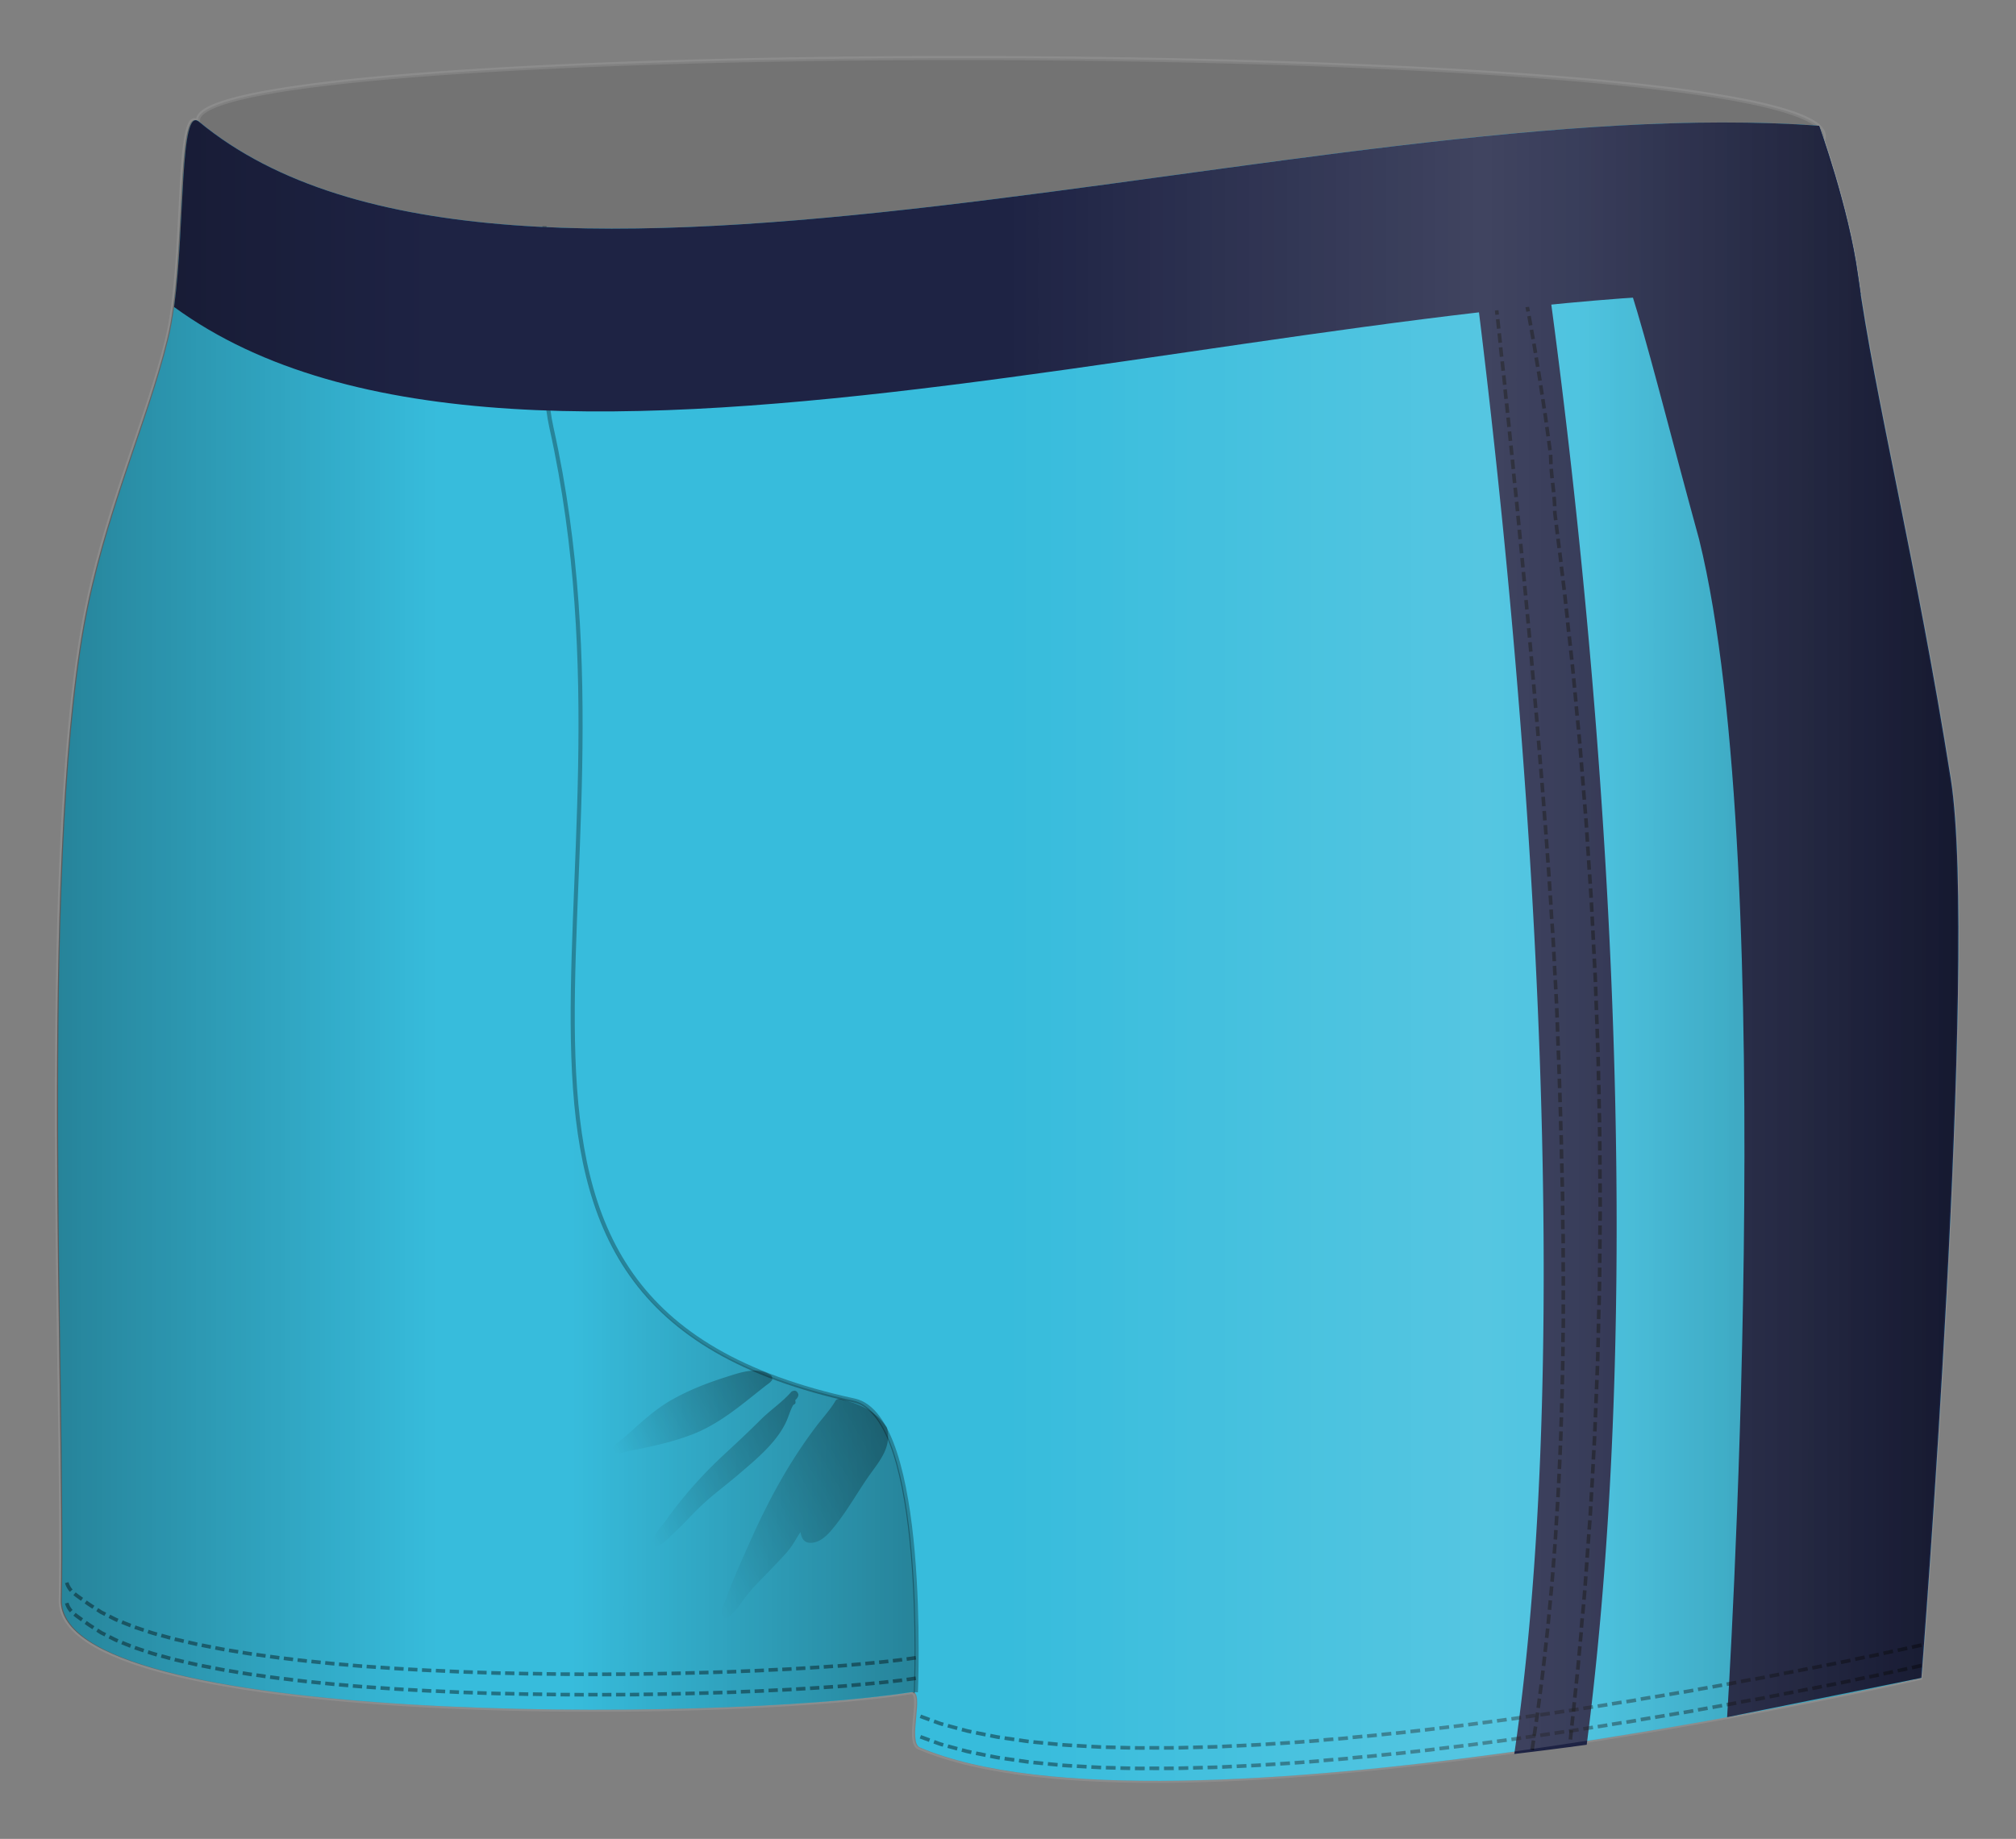 <svg xmlns="http://www.w3.org/2000/svg" viewBox="0 0 492.18 449.037"><rect x="0" y="0" width="492.18" height="449.037" fill="#808080" stroke="none"/><defs/><path opacity=".1" stroke="#FFF" stroke-miterlimit="10" d="M476.005 190.21c-8.367-52.762-18.666-93.642-22.668-122.995-1.678-12.316-6.119-26.514-8.281-32.972.52-1.226.08-2.394-1.209-3.505a.157.157 0 01-.01-.023l-.018-.001C417.796 8.514 48.265 9.261 48.337 29.348l-.003.365c-5.47-4.516-2.876 34.054-7.497 53.002-5 20.5-15.654 43.238-20.474 70.083-10.836 60.352-4.526 187.917-5.526 237.917-.611 30.53 159 30 207.5 22.5 3.372-.522-1.14 12.166 2 13.5 59.999 25.5 244.499-17 244.499-17s13.954-176.723 7.169-219.505z"/><path fill="#37BCDC" d="M48.599 29.715c75.5 62.5 274-8.002 395.5 1 0 0 7.245 19.954 9.5 36.5 4.001 29.354 14.3 70.233 22.668 122.995 6.785 42.781-7.168 219.505-7.168 219.505s-184.5 42.5-244.5 17c-3.14-1.334 1.372-14.022-2-13.5-48.5 7.5-208.111 8.03-207.5-22.5 1-50-5.31-177.565 5.526-237.917 4.82-26.845 15.474-49.583 20.474-70.083 4.622-18.951 2.026-57.531 7.5-53z"/><path fill="#1E2344" d="M421.656 419.313l47.442-9.598s13.953-176.724 7.168-219.505c-8.368-52.762-18.667-93.642-22.668-122.995-2.255-16.546-9.5-36.5-9.5-36.5-21.029 14.987-58.863 8.513-58.863 8.513 12.59 24.018 16.253 43.878 29.584 92.488 19.945 80.862 6.838 287.587 6.837 287.597z"/><path fill="none" stroke="#000" stroke-miterlimit="10" d="M223.599 413.215s2.958-67.334-15.065-71.228c-110.238-23.814-47.935-120.772-73.893-237.503-2.508-11.276-1.708-30.604-1.708-49.27" opacity=".3"/><linearGradient id="a" gradientUnits="userSpaceOnUse" x1="150.451" y1="355.554" x2="187.353" y2="334.248"><stop offset="0" stop-opacity="0"/><stop offset="1" stop-opacity=".3"/></linearGradient><path fill="url(#a)" d="M180.964 343.096c1.986-1.536 3.937-3.117 5.907-4.674.441-.349 1.097-.725 1.441-1.203.176-.13.264-.339.214-.636a1.111 1.111 0 00-.159-.578.766.766 0 00-.483-.377c-3.222-1.943-7.346-.417-10.651.631-4.657 1.478-9.128 3.218-13.384 5.651-4.408 2.521-8.082 6.145-11.87 9.477-.417.367-2.944 1.848-2.325 2.785.86 1.301 2.604.399 3.867.153 5.346-1.042 10.669-2.151 15.75-4.157 4.259-1.68 8.089-4.285 11.693-7.072z"/><linearGradient id="b" gradientUnits="userSpaceOnUse" x1="155.841" y1="370.861" x2="198.339" y2="346.326"><stop offset="0" stop-opacity="0"/><stop offset="1" stop-opacity=".3"/></linearGradient><path fill="url(#b)" d="M192.352 346.191c.375-.991.71-2.004 1.207-2.943.184-.347.62-.302.654-.752a1.298 1.298 0 00-.078-.556c.535-.529.96-1.148.694-1.683-.313-.63-.726-.784-1.284-.574a.41.41 0 00-.217.079l-.003.001c-.009.005-.013.013-.022.017-.026.021-.054.032-.079.061l-.013.014c-.024.023-.048.045-.065.07-2.204 2.501-5.098 4.422-7.467 6.788-2.934 2.931-5.962 5.748-9.002 8.567-5.332 4.945-10.114 10.352-14.315 16.29-.564.798-3.917 4.469-2.912 5.504 1.38 1.421 3.746-1.53 4.725-2.402 2.565-2.283 4.788-4.92 7.304-7.256 2.815-2.615 5.93-4.898 8.846-7.397 4.387-3.759 9.918-8.25 12.027-13.828z"/><linearGradient id="c" gradientUnits="userSpaceOnUse" x1="168.504" y1="381.363" x2="218.721" y2="352.37"><stop offset="0" stop-opacity="0"/><stop offset="1" stop-opacity=".3"/></linearGradient><path fill="url(#c)" d="M216.621 348.997c-.003-.06.003-.116-.015-.182-.011-.038-.031-.063-.044-.098l-.004-.021c-.002-.008-.008-.012-.011-.02a.45.45 0 00-.076-.194.411.411 0 00-.128-.173c-2.557-3.486-5.479-5.033-9.621-6.247-.731-.214-2.194-.942-2.759.02-1.306 2.22-3.081 4.102-4.634 6.147-6.76 8.902-11.872 18.424-16.394 28.62-2.002 4.515-4.064 9.015-5.721 13.671-.252.708-1.769 3.6-.893 4.298.723.577 1.254.401 1.97-.249 1.764-1.602 2.964-3.699 4.462-5.533 1.735-2.125 3.756-3.991 5.622-5.995 1.554-1.669 3.34-3.378 4.691-5.209.874-1.184 1.518-2.529 2.373-3.709.183 1.27.687 2.449 2.042 2.594 3.004.321 5.305-2.732 6.929-4.836 3.085-3.996 5.478-8.433 8.459-12.497 2.329-3.177 4.651-6.321 3.752-10.387z"/><path fill="#1E2344" d="M387.378 426.049c18.847-146.987-3.67-320.737-12.8-380.843-1.308.185-2.648.077-3.935-.406-2.672-1.004-5.379-1.926-8.187-2.471-1.674-.325-.39-.22-2.013-.186-1.277.027-2.522.054-3.781.154 17.846 129.816 27.862 284.975 13.033 386.007a962.697 962.697 0 0017.683-2.255z"/><g opacity=".4"><path d="M221.286 409.686l.12.88 2.259-.316-.136-.878zM217.936 410.106l.103.882 2.262-.268-.113-.881zM214.578 410.474l.091.884 2.264-.24-.099-.883zM211.213 410.786l2.263-.208.081.884-2.263.208zM207.845 411.094l.074.885 2.267-.193-.079-.885zM204.478 411.382l2.267-.171.067.885-2.267.172zM201.074 411.6l2.266-.157.061.886-2.266.156zM197.73 411.819l2.269-.143.056.886-2.269.143zM194.334 412.018l2.27-.131.05.886-2.268.131zM190.96 412.219l2.27-.12.046.887-2.27.12zM187.604 412.363l2.269-.11.043.887-2.27.11zM184.214 412.542l.039.887 2.272-.102-.042-.887zM180.85 412.67l2.27-.09.036.888-2.272.09zM177.464 412.822l2.27-.08.032.887-2.27.08z"/><g><path d="M174.09 412.92l2.272-.073.029.888-2.272.072zM170.69 413.02l2.272-.064.025.888-2.272.063zM167.327 413.104l2.272-.055.022.888-2.273.055zM163.93 413.192l2.272-.047.018.888-2.272.047zM160.542 413.257l.015.889 2.274-.047-.018-.888zM157.138 413.307l2.273-.03.012.887-2.273.03zM153.775 413.365l2.272-.022.008.888-2.272.022z"/></g><g><path d="M150.392 413.37l.006.888 2.274-.011-.008-.889zM146.993 413.389l2.273-.006.002.888-2.273.006zM143.62 414.26v-.888l2.274.003-.001.888zM140.246 414.268l.004-.888 2.272.011-.004.888zM136.859 413.359l-.008.888 2.274.01.006-.888zM133.453 414.197l.01-.888 2.274.028-.012.888zM130.089 414.133l.014-.888 2.272.038-.014.888z"/></g><g><path d="M126.71 413.204l-.018.888 2.274.051.015-.889zM123.304 413.999l.022-.888 2.273.056-.022.888zM119.934 413.942l.025-.888 2.272.066-.025.888zM116.518 413.82l.03-.888 2.27.076-.03.887zM113.184 412.817l-.034.888 2.273.075.031-.888zM109.804 412.672l-.038.888 2.272.1.035-.888zM106.39 413.388l.043-.887 2.27.108-.043.887z"/></g><g><path d="M103.046 412.353l-.047.887 2.271.123.044-.888zM99.669 412.164l-.052.887 2.271.127.048-.887zM96.292 411.964l-.056.887 2.27.138.053-.886zM92.866 412.612l.062-.886 2.266.158-.062.886zM89.544 411.5l-.067.886 2.269.156.063-.886zM86.106 412.123l.073-.885 2.265.188-.073.885zM82.804 410.938l-.08.885 2.267.189.075-.885z"/></g><g><path d="M79.437 410.615l-.086.884 2.264.226.081-.884zM75.986 411.154l.094-.883 2.26.238-.093.883zM72.712 409.907l-.101.882 2.261.263.095-.883zM69.238 410.375l.109-.881 2.254.279-.109.881zM66.002 409.077l-.118.881c.752.101 1.502.221 2.256.302l.112-.881c-.753-.082-1.5-.202-2.25-.302zM62.655 408.609l-.129.879 2.255.315.121-.88zM59.314 408.102l-.139.878c.749.12 1.496.257 2.248.354l.131-.879c-.749-.096-1.493-.233-2.24-.353z"/></g><g><path d="M55.98 407.553l-.151.875 2.247.371.142-.877zM52.656 406.952l-.165.873c.746.139 1.489.303 2.238.422l.155-.875c-.746-.119-1.485-.281-2.228-.42zM49.341 406.307l-.179.87 2.236.435.169-.872zM46.044 405.583l-.197.866 2.221.512.184-.87zM42.755 404.826l-.216.862 2.222.511.203-.865zM39.502 403.936l-.24.855 2.2.604.224-.86zM36.272 402.982l-.268.847c.721.245 1.445.48 2.182.667l.248-.853a28.515 28.515 0 01-2.162-.661z"/></g><g><path d="M33.073 401.927l-.3.836 2.169.716.279-.844zM29.949 400.69l-.344.819 2.123.856.314-.831zM26.901 399.296l-.398.794c.689.33 1.354.719 2.064 1l.358-.813c-.7-.276-1.347-.657-2.024-.981zM23.975 397.687l-.469.755.968.627 1.025.516.419-.783-1.005-.505zM21.19 395.822l-.521.72c.59.455 1.245.868 1.89 1.286l.497-.736c-.625-.405-1.253-.798-1.866-1.27zM18.486 393.839l-.569.682c.605.501 1.233.937 1.85 1.376l.514-.725c-.617-.437-1.234-.868-1.795-1.333zM16.732 391.341l-.857.235a5.278 5.278 0 001.189 2.144l.657-.598a4.375 4.375 0 01-.989-1.781z"/></g></g><g opacity=".4"><path d="M466.675 406.791l.192.867 2.328-.521-.198-.867zM463.21 407.549l.189.868 2.329-.508-.191-.868zM459.73 408.287l2.331-.496.185.868-2.33.497zM456.26 409.05l2.33-.489.183.87-2.331.488zM452.821 409.732l2.334-.483.18.87-2.334.482zM449.34 410.485l2.336-.476.177.87-2.335.476zM445.837 411.18l2.336-.47.175.87-2.336.47zM442.355 411.857l2.337-.463.173.87-2.338.464zM438.89 412.526l2.339-.457.17.871-2.338.458zM435.416 413.204l2.34-.452.168.872-2.34.452zM431.943 413.877l2.34-.445.167.873-2.34.445zM428.441 414.567l2.343-.44.163.873-2.342.44zM424.956 415.165l2.343-.433.161.873-2.343.434zM421.459 415.835l.159.874 2.345-.425-.161-.873z"/><g><path d="M418.002 416.47l2.346-.422.157.874-2.346.422zM414.465 417.094l2.346-.415.155.874-2.346.416zM410.978 417.738l2.348-.41.152.876-2.348.409zM407.486 418.312l.15.875 2.348-.41-.152-.875zM403.988 418.9l.148.877 2.351-.395-.15-.875zM400.493 419.469l2.351-.39.145.876-2.35.39zM396.99 420.092l2.35-.383.144.876-2.351.384z"/></g><g><path d="M393.473 420.622l2.353-.377.14.877-2.352.377zM390 421.193l2.354-.37.138.877-2.354.37zM386.479 421.73l.135.878 2.357-.359-.138-.878zM382.974 422.28l2.355-.356.133.878-2.355.356zM379.465 422.795l.13.879 2.356-.358-.131-.879zM375.954 423.302l.127.88 2.359-.337-.129-.879zM372.426 423.79l2.358-.334.124.88-2.358.333z"/></g><g><path d="M368.931 424.305l.121.88 2.36-.337-.124-.88zM365.415 424.774l.118.881 2.363-.315-.12-.88zM361.89 425.238l2.362-.31.116.88-2.363.31zM358.382 425.707l.113.881 2.363-.312-.115-.881zM354.862 426.137l.109.882 2.366-.289-.111-.882zM351.361 426.548l2.366-.284.106.882-2.366.283zM347.82 426.992l.102.883 2.367-.284-.105-.882z"/></g><g><path d="M344.294 427.381l.099.883 2.369-.261-.101-.883zM340.765 427.785l2.369-.254.095.883-2.37.254zM337.246 428.126l2.37-.245.092.884-2.37.244zM333.713 428.494l.087.884 2.372-.231-.089-.884zM330.187 428.801l2.373-.222.082.884-2.372.222zM326.665 429.168l2.373-.21.078.884-2.372.21zM323.11 429.443l2.374-.198.074.885-2.374.198z"/></g><g><path d="M319.595 429.768l2.376-.186.07.885-2.377.186zM316.048 430.023l.064.886a90.185 90.185 0 002.378-.176l-.068-.886c-.79.07-1.582.127-2.374.176zM312.514 430.264l2.378-.158.059.886-2.378.158zM308.972 430.492l.054.887 2.378-.158-.057-.886zM305.432 430.696l.048.887c.794-.041 1.589-.068 2.381-.127l-.052-.887c-.791.06-1.584.086-2.377.127zM301.896 430.87l2.38-.113.043.887-2.38.113zM298.35 431.035l.036.888 2.381-.114-.04-.888z"/></g><g><path d="M294.806 431.157l.029.888 2.384-.066-.033-.888zM291.263 431.253l.021.888 2.385-.064-.027-.888zM287.719 431.348l.015.889 2.384-.065-.019-.888zM284.175 431.37l.006.888 2.385-.007-.012-.888zM280.618 432.243l.002-.888 2.383.006-.002.888zM277.087 431.372l-.011.888c.795.03 1.59.008 2.385.011l.005-.888c-.793-.003-1.587.019-2.379-.011zM273.525 432.185l.021-.888 2.381.057-.021.888z"/></g><g><path d="M270.002 431.196l-.032.888 2.386.059.025-.888zM266.463 431.039l-.043.887c.794.042 1.588.101 2.383.128l.035-.888c-.792-.026-1.583-.085-2.375-.127zM262.928 430.836l-.056.887 2.383.137.047-.887zM259.392 430.619l-.069.886c.792.074 1.588.099 2.382.151l.06-.886c-.791-.052-1.584-.077-2.373-.151zM255.868 430.28l-.084.884 2.376.229.074-.886zM252.343 429.941l-.1.883 2.377.228.09-.884zM248.836 429.483l-.119.88 2.365.338.105-.882z"/></g><g><path d="M245.332 428.982l-.139.878 2.366.338.125-.88zM241.848 428.384l-.162.874c.784.142 1.558.345 2.35.437l.145-.876c-.787-.092-1.554-.294-2.333-.435zM238.382 427.69l-.187.868 2.344.47.171-.872zM234.94 426.898l-.216.862c.77.211 1.537.433 2.323.568l.196-.867c-.782-.133-1.541-.353-2.303-.563zM231.534 425.97l-.25.852 2.31.63.227-.859zM228.173 424.907l-.289.84c.754.263 1.49.586 2.269.766l.261-.849c-.772-.178-1.496-.497-2.241-.757zM224.865 423.694l-.333.824 2.251.826.303-.835z"/></g></g><g opacity=".4"><path d="M221.286 404.686l.12.88 2.259-.316-.136-.878zM217.936 405.106l.103.882 2.262-.268-.113-.881zM214.578 405.474l.091.884 2.264-.24-.099-.883zM211.213 405.786l2.263-.208.08.885-2.262.207zM207.845 406.094l.074.885 2.267-.193-.079-.885zM204.476 406.383l2.267-.171.067.885-2.267.172zM201.074 406.6l2.267-.157.06.886-2.266.156zM197.73 406.82l2.269-.144.056.886-2.269.143zM194.333 407.019l2.27-.131.05.886-2.269.131zM190.96 407.219l2.27-.12.046.887-2.27.12zM187.603 407.363l2.27-.11.042.887-2.269.11zM184.214 407.542l.039.887 2.272-.102-.042-.887zM180.849 407.67l2.271-.09.035.888-2.271.09zM177.464 407.822l2.27-.081.032.887-2.27.081z"/><g><path d="M174.09 407.92l2.272-.073.028.888-2.272.072zM170.69 408.02l2.272-.064.025.888-2.272.063zM167.327 408.104l2.272-.055.022.888-2.273.055zM163.93 408.192l2.272-.047.018.888-2.272.047zM160.542 408.257l.015.889 2.274-.047-.018-.888zM157.138 408.307l2.273-.03.012.887-2.273.03zM153.775 408.365l2.272-.023.008.888-2.272.023z"/></g><g><path d="M150.392 408.37l.006.888 2.274-.011-.008-.889zM146.994 408.389l2.273-.006.002.888-2.273.006zM143.626 408.389l-.001.888h2.274l-.001-.889zM140.246 409.268l.004-.888 2.272.011-.004.888zM136.859 408.359l-.008.888 2.274.01.006-.888zM133.453 409.197l.01-.888 2.274.028-.012.888zM130.089 409.133l.014-.888 2.272.037-.015.888z"/></g><g><path d="M126.71 408.204l-.018.888 2.274.051.015-.889zM123.304 409l.022-.889 2.273.057-.022.887zM119.933 408.942l.026-.888 2.272.066-.025.887zM116.518 408.82l.03-.888 2.27.076-.03.887zM113.184 407.817l-.034.888 2.273.075.031-.888zM109.804 407.672l-.038.888 2.272.1.035-.888zM106.39 408.388l.043-.887 2.27.108-.043.887z"/></g><g><path d="M103.046 407.353l-.047.887 2.271.123.044-.888zM99.669 407.164l-.052.887 2.271.127.048-.887zM96.292 406.964l-.056.887 2.27.138.053-.886zM92.866 407.612l.062-.886 2.266.158-.062.886zM89.544 406.5l-.067.886 2.269.156.063-.886zM86.106 407.123l.073-.885 2.265.187-.073.885zM82.804 405.938l-.08.885 2.267.189.075-.885z"/></g><g><path d="M79.437 405.615l-.086.884 2.264.226.081-.884zM75.986 406.154l.093-.883 2.26.238-.092.883zM72.712 404.907l-.101.882 2.261.263.095-.883zM69.238 405.379l.109-.882 2.255.28-.11.88zM66.002 404.077l-.118.881c.752.101 1.502.221 2.256.302l.112-.881c-.753-.082-1.5-.202-2.25-.302zM62.655 403.609l-.129.879 2.255.315.121-.88zM59.314 403.102l-.139.878c.749.12 1.496.257 2.248.354l.131-.879c-.749-.096-1.493-.233-2.24-.353z"/></g><g><path d="M55.98 402.553l-.151.875 2.247.371.142-.877zM52.656 401.952l-.165.873c.746.139 1.489.303 2.238.422l.155-.875c-.746-.119-1.485-.281-2.228-.42zM49.341 401.307l-.179.87 2.236.435.169-.872zM46.044 400.583l-.197.866 2.221.512.184-.87zM42.755 399.826l-.216.862 2.222.511.203-.865zM39.502 398.936l-.24.855 2.2.604.224-.86zM36.272 397.982l-.268.847c.721.245 1.445.48 2.182.667l.248-.853a28.515 28.515 0 01-2.162-.661z"/></g><g><path d="M33.073 396.927l-.3.836 2.169.716.279-.844zM29.949 395.69l-.344.819 2.123.856.314-.831zM26.901 394.296l-.398.794c.689.33 1.354.719 2.064 1l.358-.813c-.7-.276-1.347-.657-2.024-.981zM23.975 392.687l-.469.755.968.627 1.025.516.419-.783-1.005-.505zM21.19 390.822l-.521.72c.59.455 1.245.868 1.89 1.286l.497-.736c-.625-.405-1.253-.798-1.866-1.27zM18.486 388.839l-.569.682c.605.501 1.233.937 1.85 1.376l.514-.725c-.617-.437-1.234-.868-1.795-1.333zM16.732 386.341l-.857.235a5.278 5.278 0 001.189 2.144l.657-.598a4.375 4.375 0 01-.989-1.781z"/></g></g><g opacity=".4"><path d="M466.675 401.791l.192.867 2.328-.521-.198-.867zM463.21 402.549l.189.868 2.329-.508-.191-.868zM459.73 403.288l2.331-.497.185.868-2.33.497zM456.26 404.05l2.33-.489.183.87-2.331.488zM452.821 404.732l2.334-.483.18.87-2.334.482zM449.34 405.485l2.336-.476.177.87-2.335.476zM445.837 406.18l2.336-.47.175.87-2.336.47zM442.355 406.857l2.337-.463.173.87-2.338.464zM438.89 407.526l2.339-.457.17.871-2.339.458zM435.416 408.204l2.34-.452.168.872-2.34.452zM431.943 408.877l2.34-.445.166.873-2.34.445zM428.442 409.566l2.342-.439.163.873-2.342.44zM424.955 410.166l2.344-.434.161.873-2.343.434zM421.459 410.835l.159.874 2.345-.425-.161-.873z"/><g><path d="M418.002 411.47l2.345-.422.157.874-2.345.421zM414.465 412.094l2.346-.415.155.874-2.346.416zM410.978 412.738l2.348-.41.152.876-2.348.409zM407.486 413.312l.15.875 2.348-.41-.152-.875zM403.988 413.9l.148.876 2.351-.394-.15-.875zM400.493 414.469l2.35-.39.146.876-2.35.39zM396.99 415.092l2.351-.383.143.876-2.351.383z"/></g><g><path d="M393.473 415.622l2.353-.377.14.877-2.352.377zM389.996 416.197l2.354-.37.138.878-2.354.37zM386.479 416.73l.135.878 2.357-.359-.138-.878zM382.974 417.28l2.355-.356.133.878-2.355.356zM379.465 417.795l.13.879 2.356-.358-.131-.879zM375.954 418.302l.127.88 2.359-.337-.129-.879zM372.426 418.79l2.358-.333.124.879-2.358.333z"/></g><g><path d="M368.931 419.305l.121.88 2.36-.337-.124-.88zM365.415 419.774l.118.881 2.363-.315-.12-.88zM361.89 420.238l2.362-.31.116.88-2.363.31zM358.382 420.707l.113.881 2.363-.312-.115-.881zM354.862 421.137l.109.882 2.366-.289-.111-.882zM351.361 421.548l2.366-.284.106.882-2.366.283zM347.82 421.992l.102.883 2.367-.284-.105-.882z"/></g><g><path d="M344.294 422.381l.099.883 2.369-.261-.101-.883zM340.765 422.785l2.37-.254.094.883-2.37.254zM337.246 423.126l2.37-.245.092.884-2.37.244zM333.713 423.494l.087.884 2.372-.231-.089-.884zM330.187 423.801l2.372-.222.083.884-2.372.222zM326.665 424.168l2.373-.21.078.884-2.372.21zM323.11 424.443l2.374-.198.074.885-2.374.198z"/></g><g><path d="M319.595 424.768l2.376-.186.07.885-2.377.186zM316.048 425.023l.064.886a90.185 90.185 0 002.378-.176l-.068-.886c-.79.07-1.582.127-2.374.176zM312.514 425.264l2.378-.158.059.886-2.378.158zM308.972 425.492l.054.887 2.378-.158-.057-.886zM305.432 425.696l.048.887c.794-.041 1.589-.068 2.381-.127l-.052-.887c-.791.06-1.584.086-2.377.127zM301.896 425.87l2.38-.113.043.887-2.38.113zM298.35 426.035l.036.888 2.381-.114-.04-.888z"/></g><g><path d="M294.806 426.157l.029.888 2.384-.066-.033-.888zM291.263 426.253l.021.888 2.385-.064-.027-.888zM287.719 426.348l.015.889 2.384-.065-.019-.888zM284.175 426.37l.006.888 2.385-.007-.012-.888zM280.618 427.243l.002-.888 2.383.006-.002.888zM277.087 426.372l-.011.888c.795.03 1.59.008 2.385.011l.005-.888c-.793-.003-1.587.019-2.379-.011zM273.525 427.185l.021-.888 2.381.057-.021.888z"/></g><g><path d="M270.002 426.196l-.032.888 2.386.059.025-.888zM266.463 426.039l-.043.887c.794.042 1.588.101 2.383.128l.035-.888c-.792-.026-1.583-.085-2.375-.127zM262.928 425.836l-.056.887 2.383.137.047-.887zM259.392 425.619l-.069.886c.792.074 1.588.099 2.382.151l.06-.886c-.791-.052-1.584-.077-2.373-.151zM255.868 425.28l-.084.884 2.376.229.074-.886zM252.343 424.941l-.1.883 2.377.228.09-.884zM248.836 424.483l-.119.88 2.365.338.105-.882z"/></g><g><path d="M245.332 423.982l-.139.878 2.366.338.125-.88zM241.848 423.384l-.162.874c.784.142 1.558.345 2.35.437l.145-.876c-.787-.092-1.554-.294-2.333-.435zM238.382 422.69l-.187.868 2.344.47.171-.872zM234.94 421.898l-.216.862c.77.211 1.537.433 2.323.568l.196-.867c-.782-.133-1.541-.353-2.303-.563zM231.534 420.97l-.25.852 2.31.63.227-.859zM228.173 419.907l-.289.84c.754.263 1.49.586 2.269.766l.261-.849c-.772-.178-1.496-.497-2.241-.757zM224.865 418.694l-.333.824 2.251.826.303-.835z"/></g></g><g><g opacity=".53"><path d="M361.372 43.751l.882-.101.265 2.298-.883.102zM361.789 47.17l.882-.1.262 2.299-.882.1zM362.182 50.585l.882-.1.26 2.3-.882.1zM362.567 54.037l.883-.099.258 2.299-.883.099zM362.96 57.442l.883-.098.257 2.3-.883.098zM363.307 60.89l.883-.097.254 2.3-.883.097zM363.702 64.285l.883-.097.253 2.3-.883.097zM364.085 67.742l.883-.097.251 2.3-.883.097zM364.472 71.15l.883-.096.25 2.3-.883.097zM364.815 74.59l.883-.096.248 2.3-.883.096zM365.202 78l.883-.095.246 2.3-.882.094zM365.576 81.443l.883-.094.245 2.301-.883.094zM365.918 84.858l.883-.094.244 2.301-.883.094zM366.297 88.28l.883-.092.242 2.3-.883.093zM366.674 91.704l.883-.093.241 2.302-.883.092zM367.002 95.142l.884-.092.24 2.302-.884.092zM367.375 98.554l.883-.091.238 2.301-.883.092zM367.737 102.003l.883-.09.237 2.3-.884.091zM368.073 105.404l.884-.09.235 2.301-.884.09zM368.663 111.148l.884-.09-.231-2.302-.884.09zM368.787 112.276l.884-.089.232 2.303-.884.089z"/><g><path d="M369.105 115.702l.884-.089.23 2.303-.883.088zM369.464 119.126l.884-.088.228 2.303-.883.087zM369.815 122.575l.884-.087.227 2.302-.884.088zM370.37 128.292l.884-.087-.222-2.303-.885.087zM370.475 129.398l.884-.086.223 2.303-.883.086zM370.811 132.849l.884-.085.222 2.303-.884.085zM371.148 136.298l.884-.085.22 2.303-.884.084z"/></g><g><path d="M371.697 142.011l.884-.084-.222-2.303-.884.084zM372.014 145.442l.885-.083-.213-2.304-.885.083zM372.12 146.557l.884-.082.214 2.304-.884.082zM372.444 149.993l.884-.081.212 2.303-.884.081zM372.768 153.43l.884-.08.21 2.304-.884.081zM373.284 159.167l.885-.08-.214-2.304-.884.08zM373.587 162.599l.885-.079-.202-2.305-.885.079z"/></g><g><path d="M373.673 163.72l.885-.078.203 2.305-.884.078zM373.984 167.145l.884-.077.201 2.305-.884.077zM374.277 170.605l.885-.076.199 2.305-.885.076zM374.788 176.329l.885-.075-.201-2.305-.885.076zM375.076 179.763l.886-.075-.19-2.306-.885.075zM375.356 183.197l.886-.073-.188-2.306-.886.074zM375.441 184.336l.885-.072.188 2.306-.885.072z"/></g><g><path d="M375.73 187.757l.885-.071.185 2.306-.886.071zM376.196 193.5l.886-.07-.188-2.307-.886.071zM376.293 194.606l.885-.069.18 2.307-.886.069zM376.721 200.37l.886-.067-.171-2.307-.886.068zM376.824 201.506l.886-.066.171 2.308-.885.066zM377.077 204.933l.886-.065.168 2.308-.886.065zM377.486 210.678l.886-.063-.171-2.308-.886.064z"/></g><g><path d="M377.574 211.798l.886-.062.16 2.309-.886.061zM377.955 217.553l.887-.059-.15-2.31-.887.061zM378.043 218.667l.886-.058.15 2.31-.886.057zM378.24 222.124l.886-.055.145 2.308-.886.056zM378.626 227.867l.886-.054-.15-2.31-.886.055zM378.7 228.993l.887-.052.135 2.31-.887.052zM379.016 234.745l.887-.049-.123-2.311-.887.051z"/></g><g><path d="M379.063 235.875l.887-.046.121 2.31-.886.047zM379.382 241.626l.887-.044-.123-2.312-.887.046zM379.565 245.065l.887-.041-.123-2.312-.887.043zM379.705 248.507l.887-.038-.086-2.313-.888.04zM379.833 251.949l.888-.035-.087-2.313-.887.037zM379.868 253.061l.887-.032.084 2.312-.887.033zM380.09 258.833l.888-.029-.086-2.313-.888.031z"/></g><g><path d="M380.211 262.277l.888-.028-.078-2.312-.888.028zM380.325 265.721l.888-.027-.077-2.313-.888.028zM380.44 269.165l.888-.027-.077-2.313-.888.028zM380.48 270.324l.888-.026.068 2.312-.887.026zM380.565 273.743l.887-.025.065 2.313-.888.025zM380.688 277.192l.888-.022.06 2.313-.888.023zM380.75 280.636l.889-.021.054 2.312-.887.021z"/></g><g><path d="M380.848 284.096l.888-.02.05 2.314-.888.02zM380.926 287.501l.888-.017.044 2.314-.887.017zM381.02 290.962l.887-.015.04 2.313-.888.015zM381.043 294.417l.888-.013.033 2.313-.888.013zM381.084 297.85l.888-.011.028 2.313-.888.01zM381.172 301.298l.888-.008.022 2.314-.888.008zM381.177 304.757l.888-.006.015 2.313-.888.006z"/></g><g><path d="M381.19 308.202l.889-.003.008 2.314-.888.003zM381.221 311.629h.888v2.314h-.888zM381.213 317.385l.005-2.314.888.002-.005 2.314zM381.206 320.828l.013-2.313.888.005-.013 2.313zM381.211 324.277l.02-2.314.888.008-.02 2.314zM381.135 327.735l.028-2.314.888.01-.028 2.315zM381.114 331.172l.036-2.313.888.014-.036 2.313z"/></g><g><path d="M381.049 334.63l.043-2.313.888.017-.044 2.314zM380.961 338.054l.888.02.056-2.315-.889-.018zM380.9 341.485l.06-2.313.888.023-.06 2.314zM380.792 344.94l.888.027.059-2.314-.888-.024zM380.668 348.382l.888.031.083-2.314-.888-.028zM380.566 351.824l.088-2.312.888.034-.089 2.312zM380.419 355.266l.888.038.085-2.314-.888-.035z"/></g><g><path d="M380.251 358.707l.888.041.113-2.312-.888-.039zM380.091 362.156l.118-2.311.887.045-.118 2.31zM379.916 365.586l.887.05.113-2.313-.888-.046zM379.701 369.024l.887.053.145-2.31-.887-.051zM379.476 372.456l.15-2.309.886.058-.15 2.309zM379.271 375.899l.886.062.145-2.311-.887-.059zM379.009 379.332l.886.066.179-2.308-.887-.063z"/></g><g><path d="M378.742 382.766l.886.071.179-2.309-.886-.067zM378.476 386.2l.885.075.179-2.309-.885-.072zM378.163 389.629l.885.079.215-2.305-.885-.076zM377.842 393.058l.885.084.215-2.305-.884-.081zM377.522 396.486l.884.09.215-2.306-.884-.086zM377.155 399.911l.883.094.254-2.302-.883-.09zM376.777 403.333l.882.099.255-2.301-.884-.096z"/></g><g><path d="M376.398 406.756l.883.104.254-2.301-.883-.101zM375.974 410.173l.882.11.295-2.297-.882-.106zM375.535 413.588l.881.115.295-2.297-.881-.111zM375.096 417.004l.88.12.295-2.297-.881-.116zM374.611 420.412l.879.126.339-2.291-.88-.122zM374.107 423.819l.879.131.338-2.291-.879-.127zM373.604 427.225l.878.136.338-2.29-.878-.133z"/></g></g><g opacity=".53"><path d="M365.311 43.837l.859-.227.59 2.227-.858.227zM366.753 49.362l.861-.22-.575-2.233-.86.225zM367.587 52.685l.862-.211-.558-2.238-.861.217zM367.863 53.786l.864-.204.529 2.242-.864.204zM369.161 59.356l.866-.197-.517-2.247-.866.202zM369.403 60.432l.867-.19.492 2.25-.868.19zM370.623 66.052l.869-.182-.478-2.256-.868.188zM371.318 69.409l.87-.176-.464-2.259-.87.181zM371.545 70.51l.872-.17.441 2.261-.871.17zM372.631 76.137l.873-.164-.432-2.265-.872.168zM372.85 77.26l.873-.158.41 2.266-.873.159zM373.853 82.884l.875-.153-.4-2.271-.874.157zM374.434 86.263l.876-.148-.389-2.272-.875.151zM374.602 87.372l.877-.142.369 2.273-.876.142zM375.534 93.03l.877-.137-.361-2.277-.877.141zM375.697 94.15l.878-.132.344 2.278-.878.133zM376.56 99.81l.879-.129-.337-2.28-.878.131zM376.737 100.93l.88-.125.321 2.28-.879.125zM377.205 104.318l.88-.12.312 2.283-.88.12zM377.976 109.999l.881-.117-.304-2.284-.881.119zM378.203 113.38l.887-.046-.082-2.315-.886.076z"/><g><path d="M378.488 116.824l.884-.093a73.47 73.47 0 01-.21-2.281l-.886.066c.056.773.132 1.541.212 2.308zM378.856 120.233l.884-.089-.247-2.295-.883.098zM379.108 123.626l.888-.036a48.296 48.296 0 00-.15-2.318l-.885.076c.066.76.116 1.519.147 2.278zM379.367 127.083l.881-.112-.139-1.143a6.773 6.773 0 01-.084-1.104l-.888.025c-.012.399.037.794.091 1.192l.139 1.142zM379.782 130.487l.881-.11-.279-2.288-.881.112zM379.926 131.606l.881-.108.28 2.286-.881.108zM380.355 135l.882-.107.275 2.287-.882.106z"/></g><g><path d="M381.027 140.701l.883-.104-.279-2.287-.882.105zM381.443 144.106l.882-.102-.279-2.287-.882.103zM381.813 147.515l.883-.099-.248-2.291-.883.1zM382.182 150.925l.883-.097-.248-2.291-.883.099zM382.282 152.051l.883-.095.246 2.29-.883.096zM382.921 157.745l.883-.093-.248-2.291-.883.095zM383.29 161.154l.884-.091-.248-2.29-.884.092z"/></g><g><path d="M383.41 162.267l.883-.089.23 2.293-.883.088zM383.961 167.981l.884-.086-.216-2.294-.884.088zM384.07 169.092l.885-.085.218 2.294-.884.084zM384.38 172.51l.884-.083.213 2.294-.884.081zM384.928 178.225l.885-.08-.217-2.294-.884.081zM385.25 181.64l.885-.078-.216-2.294-.885.079zM385.529 185.058l.886-.076-.185-2.296-.885.076z"/></g><g><path d="M385.804 188.477l.885-.073-.184-2.297-.885.074zM385.894 189.578l.885-.07.184 2.296-.885.07zM386.353 195.314l.885-.068-.184-2.298-.886.07zM386.627 198.733l.886-.066-.184-2.297-.886.068zM386.722 199.839l.886-.064.166 2.298-.886.064zM387.108 205.576l.887-.062-.152-2.299-.886.063zM387.184 206.72l.886-.058.154 2.298-.886.059z"/></g><g><path d="M387.402 210.1l.886-.058.148 2.3-.886.057zM387.786 215.842l.886-.054-.151-2.3-.887.056zM388.011 219.264l.887-.052-.151-2.299-.887.053zM388.193 222.689l.887-.05-.118-2.301-.887.052zM388.369 226.114l.888-.047-.119-2.302-.887.05zM388.434 227.229l.887-.045.117 2.3-.887.046zM388.722 232.964l.887-.042-.118-2.301-.887.044z"/></g><g><path d="M388.898 236.39l.888-.04-.119-2.302-.887.042zM388.964 237.523l.888-.038.099 2.302-.887.038zM389.18 243.243l.888-.035-.085-2.303-.887.037zM389.22 244.376l.888-.034.086 2.302-.887.033zM389.353 247.798l.887-.03.08 2.302-.887.03zM389.557 253.526l.888-.029-.084-2.302-.888.03zM389.683 256.953l.888-.027-.084-2.302-.888.028z"/></g><g><path d="M389.763 260.382l.888-.024-.05-2.304-.889.026zM389.837 263.811l.888-.022-.05-2.304-.888.023zM389.882 264.928l.888-.019.049 2.304-.888.018zM389.986 270.668l.888-.016-.05-2.304-.888.018zM390.061 274.097l.888-.014-.05-2.304-.888.016zM390.073 275.227l.888-.012.03 2.303-.888.012zM390.136 280.955l.888-.009-.015-2.304-.889.011z"/></g><g><path d="M390.148 282.098l.888-.007.017 2.304-.888.007zM390.161 285.529l.888-.004.01 2.304-.887.004zM390.203 291.244l.889-.001-.015-2.305-.889.004zM390.226 294.674l.888.001-.015-2.304-.888.001zM390.198 298.104l.889.003.02-2.305-.889-.001zM390.168 301.534l.888.005.021-2.304-.889-.004zM390.147 304.941l.021-2.303.888.009-.021 2.303z"/></g><g><path d="M390.108 308.392l.888.011.02-2.304-.888-.009zM390.078 311.822l.888.013.02-2.304-.888-.012zM390.022 315.251l.888.015.046-2.304-.888-.014zM389.938 318.679l.888.019.056-2.304-.888-.016zM389.837 322.106l.054-2.304.888.021-.054 2.304zM389.766 325.501l.06-2.303.889.023-.061 2.304zM389.688 328.965l.888.026.056-2.304-.888-.024z"/></g><g><path d="M389.603 332.394l.888.029.057-2.304-.888-.027zM389.466 335.821l.888.031.092-2.303-.888-.029zM389.328 339.247l.888.034.092-2.303-.887-.032zM389.186 342.645l.094-2.302.887.037-.094 2.3zM389.053 346.101l.888.039.092-2.303-.887-.037zM388.916 349.528l.887.042.093-2.303-.888-.04zM388.748 352.953l.887.044.123-2.301-.887-.042z"/></g><g><path d="M388.556 356.378l.887.046.129-2.301-.887-.045zM388.376 359.783l.128-2.3.887.049-.128 2.3zM388.187 363.235l.135-2.3.887.052-.135 2.3zM387.98 366.65l.887.055.129-2.301-.887-.053zM387.783 370.074l.887.057.134-2.301-.887-.055zM387.536 373.495l.886.06.166-2.299-.886-.058zM387.289 376.915l.886.062.166-2.298-.886-.061z"/></g><g><path d="M387.033 380.347l.168-2.297.886.065-.169 2.297zM386.795 383.757l.885.067.167-2.298-.886-.066zM386.548 387.177l.885.07.166-2.298-.886-.069zM386.266 390.595l.885.073.201-2.295-.886-.072zM385.963 394.011l.885.076.204-2.296-.886-.074zM385.637 397.424l.203-2.295.884.078-.202 2.295zM385.375 400.833l.209-2.294.884.08-.21 2.294z"/></g><g><path d="M385.055 404.26l.885.083.203-2.295-.885-.082zM384.744 407.675l.885.086.211-2.294-.884-.085zM384.386 411.086l.884.088.241-2.292-.885-.086zM384.027 414.497l.884.091.241-2.292-.884-.089zM383.674 417.904l.244-2.292.883.094-.244 2.292zM383.31 421.318l.883.097.241-2.292-.883-.095zM382.951 424.728l.883.1.241-2.292-.883-.097z"/></g></g></g><g><path fill="#1E2344" d="M454.269 71.846c-.238-1.571-.465-3.12-.67-4.63-2.255-16.546-9.5-36.5-9.5-36.5-121.5-9.002-320 61.5-395.5-1-4.802-3.975-3.394 25.225-6.096 45.248 85.642 62.591 282.152-10.669 411.766-3.118z"/></g><g><linearGradient id="d" gradientUnits="userSpaceOnUse" x1="13.906" y1="232.106" x2="477.866" y2="232.106"><stop offset="0" stop-opacity=".3"/><stop offset=".2" stop-opacity="0"/><stop offset=".8" stop-opacity="0"/><stop offset="1" stop-opacity=".3"/></linearGradient><path fill="url(#d)" d="M48.337 29.715c75.5 62.5 273.999-8.002 395.499 1 0 0 7.246 19.954 9.5 36.5 4.002 29.354 14.301 70.233 22.668 122.995 6.785 42.781-7.168 219.505-7.168 219.505s-184.5 42.5-244.499 17c-3.14-1.334 1.372-14.022-2-13.5-48.5 7.5-208.111 8.03-207.5-22.5 1-50-5.31-177.565 5.526-237.917 4.82-26.845 15.474-49.583 20.474-70.083 4.622-18.951 2.026-57.531 7.5-53z"/></g><g><linearGradient id="e" gradientUnits="userSpaceOnUse" x1="13.906" y1="223.425" x2="223.518" y2="223.425"><stop offset=".6" stop-opacity="0"/><stop offset="1" stop-opacity=".3"/></linearGradient><path fill="url(#e)" d="M208.273 341.988c-110.238-23.814-47.935-120.772-73.893-237.503-2.498-11.232-1.715-30.454-1.709-49.052h-.013l-.108 1.782.05-1.785c-34.439-1.654-63.852-8.818-84.263-25.715-5.474-4.532-2.878 34.049-7.5 53-5 20.5-15.654 43.238-20.474 70.083-10.836 60.352-4.526 187.917-5.526 237.917-.611 30.53 159 30 207.5 22.5.415-.065.709.073.914.362l.086-.362s2.959-67.334-15.064-71.227z"/></g><g><linearGradient id="f" gradientUnits="userSpaceOnUse" x1="13.906" y1="232.106" x2="477.866" y2="232.106"><stop offset=".5" stop-color="#fff" stop-opacity="0"/><stop offset=".75" stop-color="#fff" stop-opacity=".15"/><stop offset="1" stop-color="#fff" stop-opacity="0"/></linearGradient><path fill="url(#f)" d="M48.337 29.715c75.5 62.5 273.999-8.002 395.499 1 0 0 7.246 19.954 9.5 36.5 4.002 29.354 14.301 70.233 22.668 122.995 6.785 42.781-7.168 219.505-7.168 219.505s-184.5 42.5-244.499 17c-3.14-1.334 1.372-14.022-2-13.5-48.5 7.5-208.111 8.03-207.5-22.5 1-50-5.31-177.565 5.526-237.917 4.82-26.845 15.474-49.583 20.474-70.083 4.622-18.951 2.026-57.531 7.5-53z"/></g></svg>